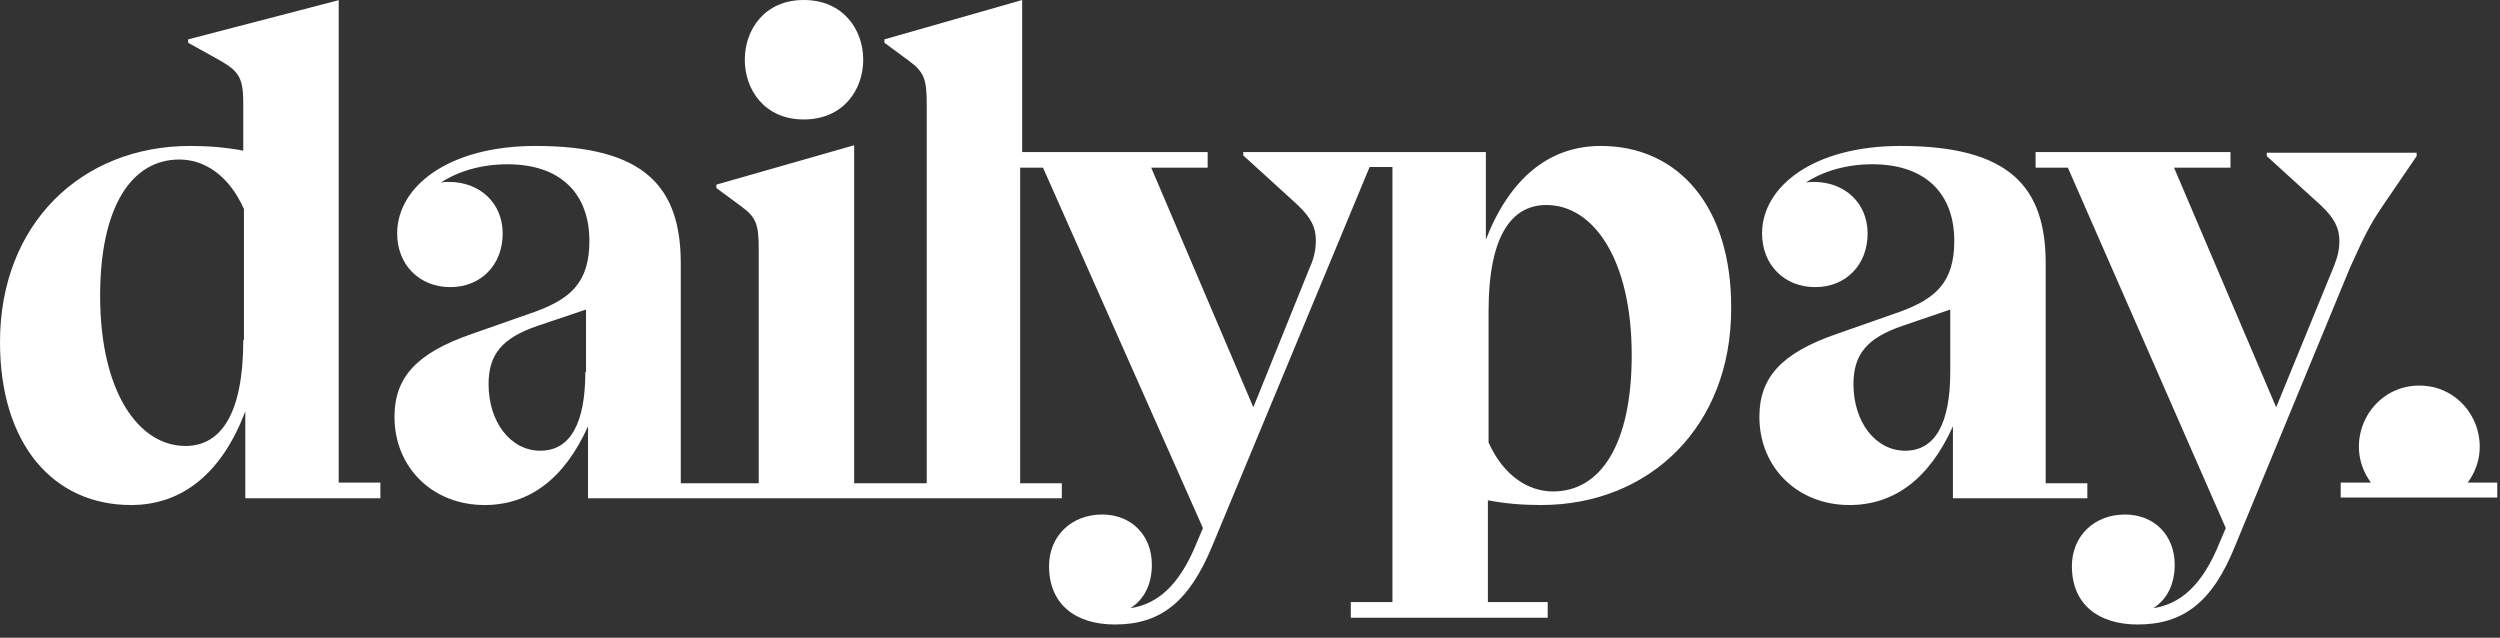 <svg width="98" height="25" viewBox="0 0 98 25" fill="none" xmlns="http://www.w3.org/2000/svg">
<rect x="0" y="0" width="98" height="25" fill="#333333" stroke="none"/>
<path d="M13.304 0L7.376 1.543V1.676L8.667 2.395C9.405 2.821 9.536 3.113 9.536 4.071V5.907C8.852 5.774 8.14 5.721 7.455 5.721C3.188 5.721 0 8.781 0 13.411C0 17.402 2.081 19.797 5.137 19.797C7.192 19.797 8.72 18.493 9.616 16.125V19.531H14.911V18.919H13.277V0H13.304ZM9.536 13.331C9.536 16.258 8.641 17.482 7.271 17.482C5.427 17.482 3.925 15.353 3.925 11.601C3.925 8.089 5.163 6.253 7.034 6.253C7.982 6.253 8.957 6.838 9.563 8.195V13.331H9.536ZM62.751 5.721C60.696 5.721 59.168 7.025 58.246 9.393V5.96H48.736V6.093L50.87 8.036C51.397 8.541 51.581 8.914 51.581 9.419C51.581 9.739 51.529 10.085 51.344 10.484L49.131 15.965L45.127 6.572H47.34V5.96H40.069V0L34.669 1.543V1.676L35.643 2.395C36.223 2.821 36.328 3.113 36.328 4.071V18.945H33.483V5.694L28.082 7.238V7.371L29.057 8.089C29.637 8.515 29.742 8.781 29.742 9.765V18.945H26.686V10.324C26.686 7.344 25.29 5.721 20.996 5.721C17.571 5.721 15.569 7.317 15.569 9.153C15.569 10.377 16.439 11.255 17.65 11.255C18.862 11.255 19.705 10.377 19.705 9.153C19.705 7.956 18.809 7.131 17.598 7.131C17.492 7.131 17.387 7.131 17.282 7.158C17.966 6.705 18.889 6.439 19.89 6.439C21.997 6.439 23.104 7.61 23.104 9.446C23.104 11.069 22.366 11.708 20.996 12.213L18.493 13.091C16.333 13.836 15.464 14.794 15.464 16.338C15.464 18.333 16.965 19.797 18.994 19.797C20.759 19.797 22.129 18.759 23.051 16.71V19.531H41.623V18.945H39.99V6.572H40.886L47.156 20.702L46.918 21.26C46.233 22.963 45.364 23.682 44.31 23.841C44.864 23.495 45.153 22.884 45.153 22.138C45.153 20.968 44.337 20.169 43.204 20.169C41.992 20.169 41.123 21.021 41.123 22.192C41.123 23.682 42.15 24.48 43.704 24.48C45.469 24.48 46.602 23.628 47.524 21.393L53.689 6.546H54.584V23.602H52.951V24.214H60.67V23.602H58.325V19.611C59.01 19.744 59.695 19.797 60.406 19.797C64.674 19.797 67.862 16.71 67.862 12.107C67.888 8.116 65.807 5.721 62.751 5.721ZM22.945 14.582C22.945 16.577 22.366 17.668 21.18 17.668C20.021 17.668 19.152 16.551 19.152 15.06C19.152 13.89 19.679 13.251 21.075 12.772L22.972 12.134V14.582H22.945ZM60.881 19.265C59.932 19.265 58.958 18.679 58.352 17.349V12.187C58.352 9.26 59.247 8.036 60.617 8.036C62.461 8.036 63.963 10.165 63.963 13.916C63.963 17.455 62.725 19.265 60.881 19.265ZM81.824 19.531V18.945H80.191V10.324C80.191 7.344 78.794 5.721 74.5 5.721C71.076 5.721 69.073 7.317 69.073 9.153C69.073 10.377 69.943 11.255 71.155 11.255C72.367 11.255 73.21 10.377 73.21 9.153C73.21 7.956 72.314 7.131 71.102 7.131C70.997 7.131 70.891 7.131 70.786 7.158C71.471 6.705 72.393 6.439 73.394 6.439C75.501 6.439 76.608 7.61 76.608 9.446C76.608 11.069 75.87 11.708 74.5 12.213L71.998 13.091C69.838 13.836 68.968 14.794 68.968 16.338C68.968 18.333 70.47 19.797 72.498 19.797C74.263 19.797 75.633 18.759 76.555 16.71V19.531H81.824ZM76.45 14.582C76.45 16.577 75.87 17.668 74.685 17.668C73.526 17.668 72.656 16.551 72.656 15.06C72.656 13.89 73.183 13.251 74.579 12.772L76.45 12.134V14.582Z" fill="white"/>
<path d="M93.389 8.089L94.732 6.12V5.987H88.858V6.12L90.991 8.062C91.518 8.568 91.703 8.941 91.703 9.446C91.703 9.765 91.65 10.031 91.492 10.431L89.226 15.965L85.222 6.572H87.435V5.96H79.795V6.572H81.06L87.251 20.702L87.013 21.26C86.329 22.963 85.459 23.682 84.405 23.841C84.959 23.495 85.248 22.884 85.248 22.138C85.248 20.968 84.432 20.169 83.299 20.169C82.087 20.169 81.218 21.021 81.218 22.192C81.218 23.682 82.245 24.48 83.799 24.48C85.564 24.48 86.724 23.628 87.619 21.393L92.124 10.484C92.704 9.207 92.888 8.834 93.389 8.089ZM96.734 18.919C97.893 17.349 96.787 15.114 94.838 15.114C92.888 15.114 91.782 17.349 92.941 18.919H91.755V19.504H97.893V18.919H96.734ZM31.507 4.683C34.616 4.683 34.616 0 31.507 0C28.425 0 28.425 4.683 31.507 4.683Z" fill="white"/>
</svg>
